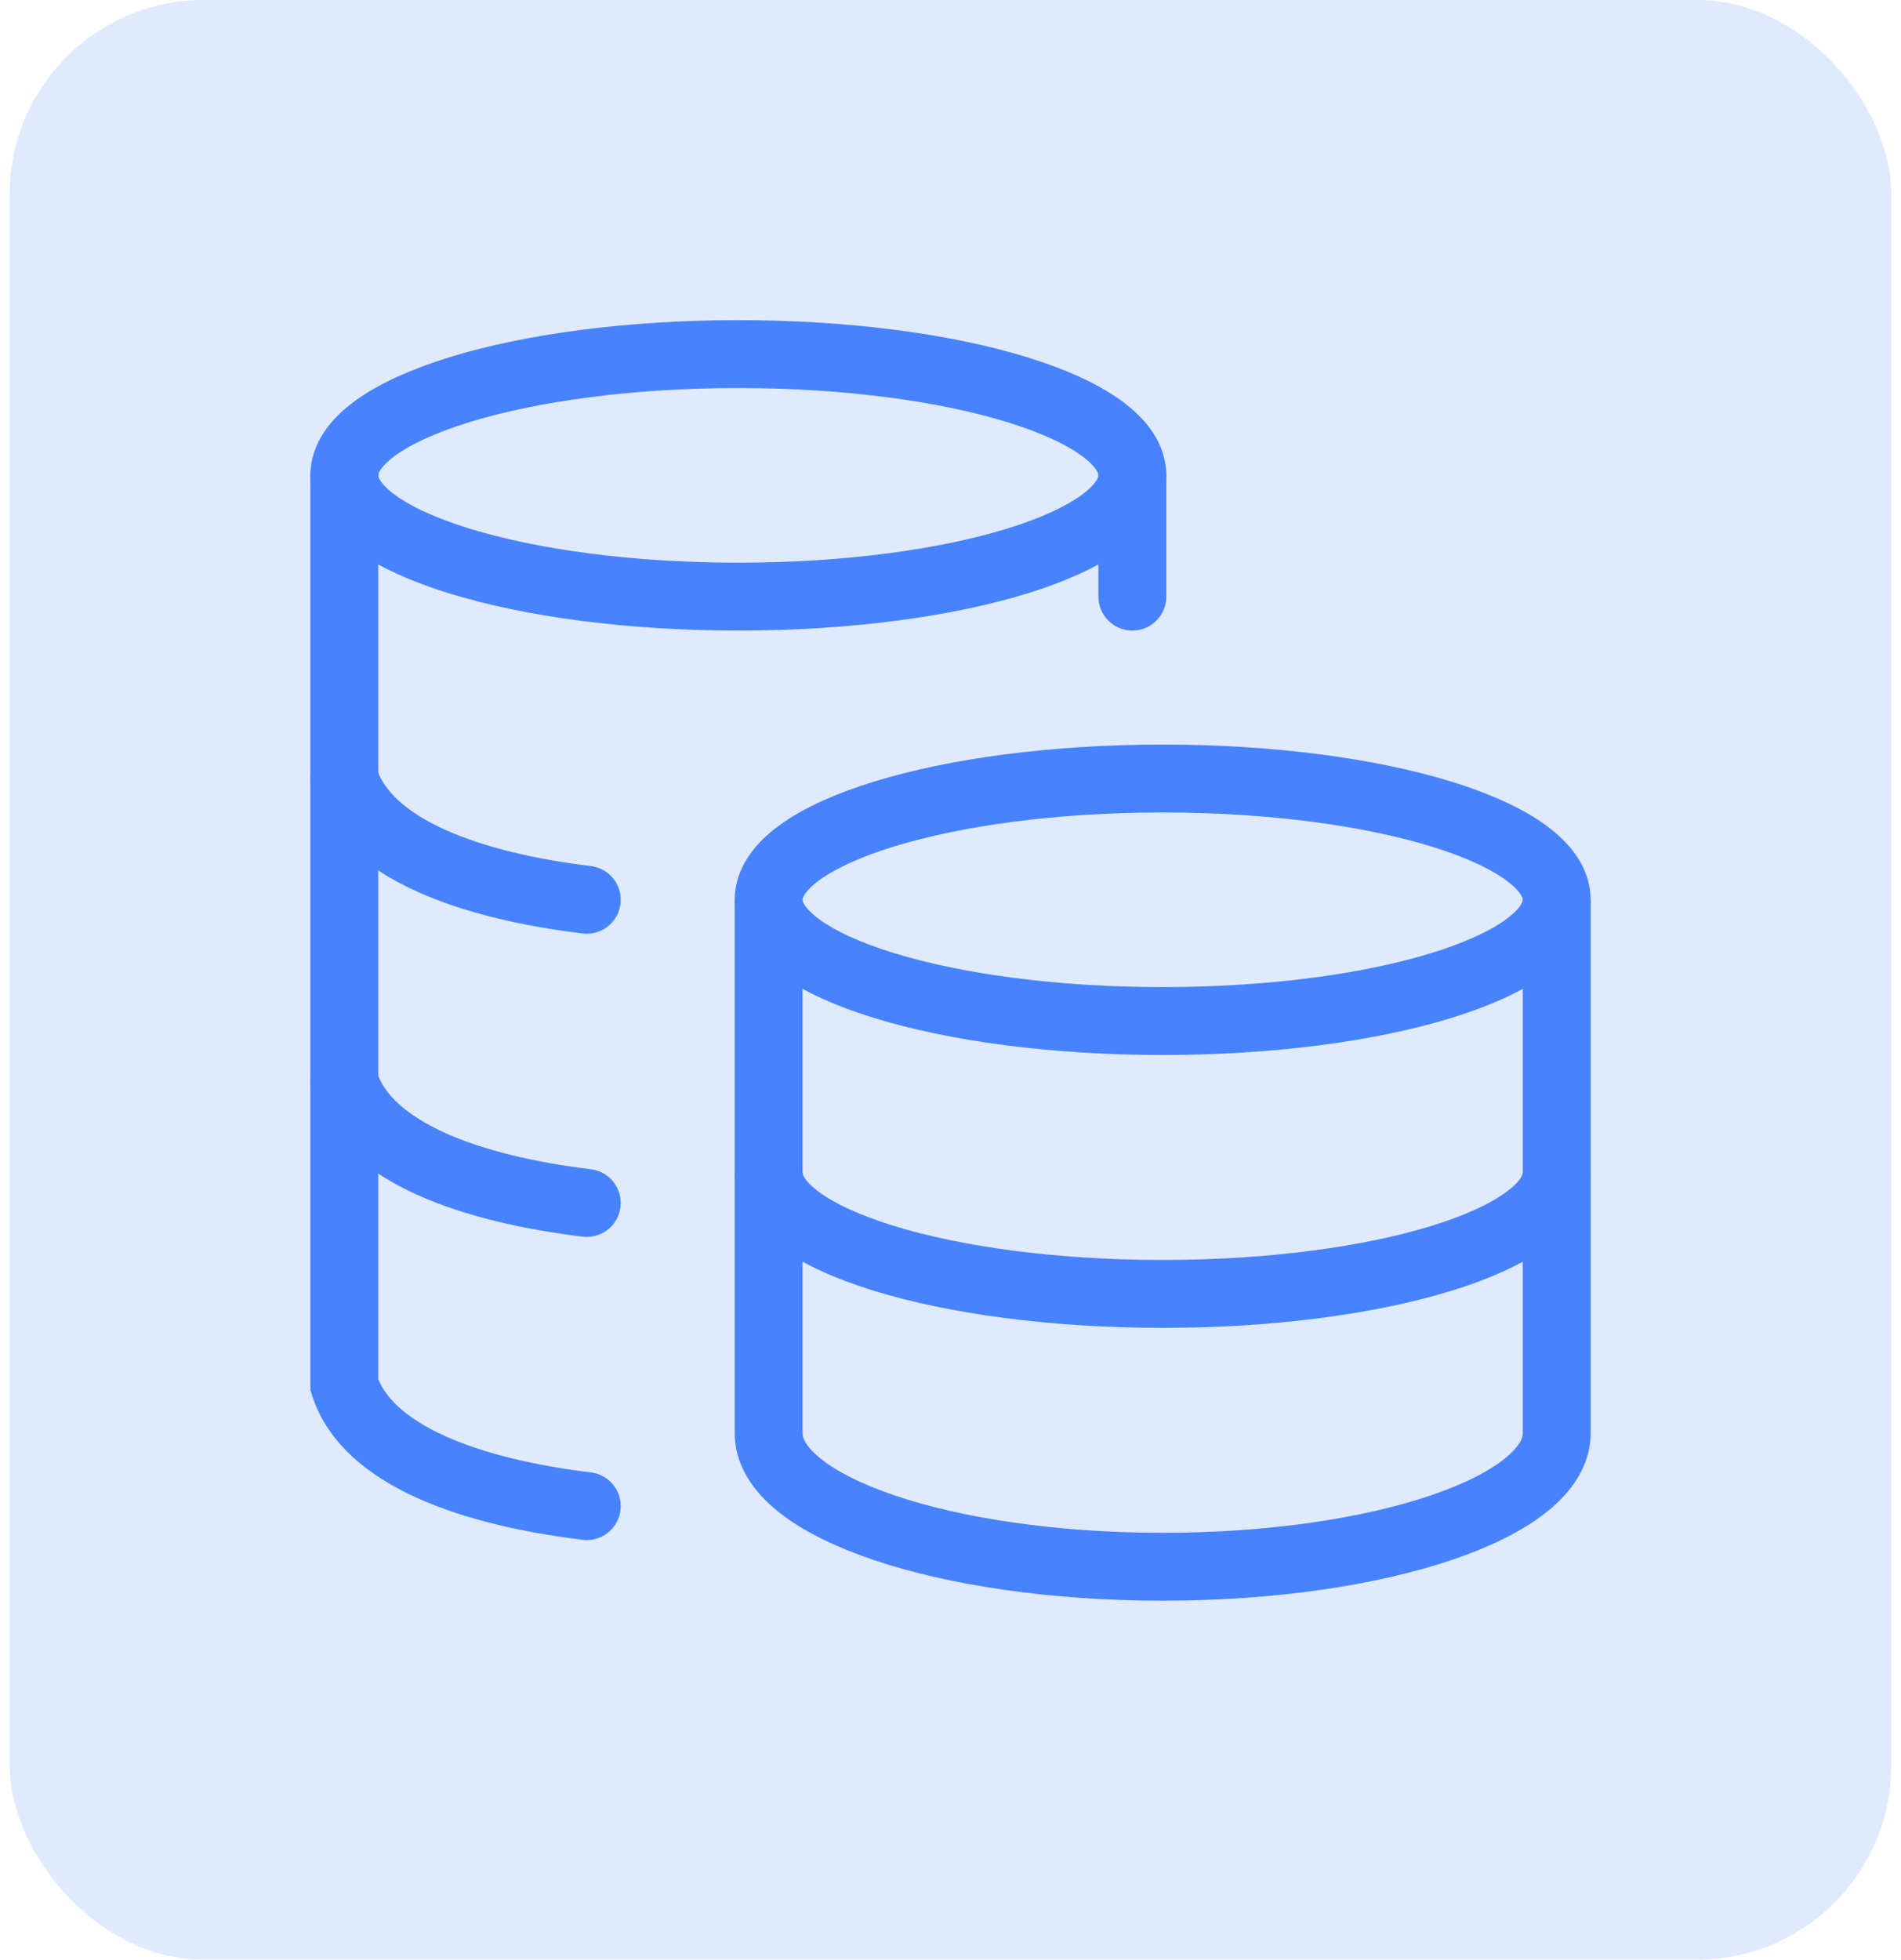 <svg width="98" height="101" viewBox="0 0 98 101" fill="none" xmlns="http://www.w3.org/2000/svg">
<rect x="0.5" width="97" height="101" rx="10" fill="#E0EAFF"/>
<path d="M59.938 52.625C71.156 52.625 80.25 49.827 80.25 46.375C80.25 42.923 71.156 40.125 59.938 40.125C48.719 40.125 39.625 42.923 39.625 46.375C39.625 49.827 48.719 52.625 59.938 52.625Z" stroke="#4883FF" stroke-width="3.5"/>
<path d="M80.25 60.438C80.25 63.889 71.156 66.688 59.938 66.688C48.719 66.688 39.625 63.889 39.625 60.438" stroke="#4883FF" stroke-width="3.5"/>
<path d="M80.25 46.375V73.875C80.25 77.672 71.156 80.75 59.938 80.75C48.719 80.75 39.625 77.672 39.625 73.875V46.375" stroke="#4883FF" stroke-width="3.5"/>
<path d="M38.062 30.75C49.281 30.75 58.375 27.952 58.375 24.5C58.375 21.048 49.281 18.25 38.062 18.25C26.844 18.25 17.75 21.048 17.75 24.5C17.75 27.952 26.844 30.75 38.062 30.75Z" stroke="#4883FF" stroke-width="3.5"/>
<path d="M30.25 46.375C24.338 45.656 18.906 43.795 17.75 40.125M30.25 62C24.338 61.281 18.906 59.42 17.75 55.75" stroke="#4883FF" stroke-width="3.5" stroke-linecap="round"/>
<path d="M30.25 77.625C24.338 76.906 18.906 75.045 17.75 71.375V24.5" stroke="#4883FF" stroke-width="3.5" stroke-linecap="round"/>
<path d="M58.375 30.75V24.5" stroke="#4883FF" stroke-width="3.5" stroke-linecap="round"/>
</svg>
